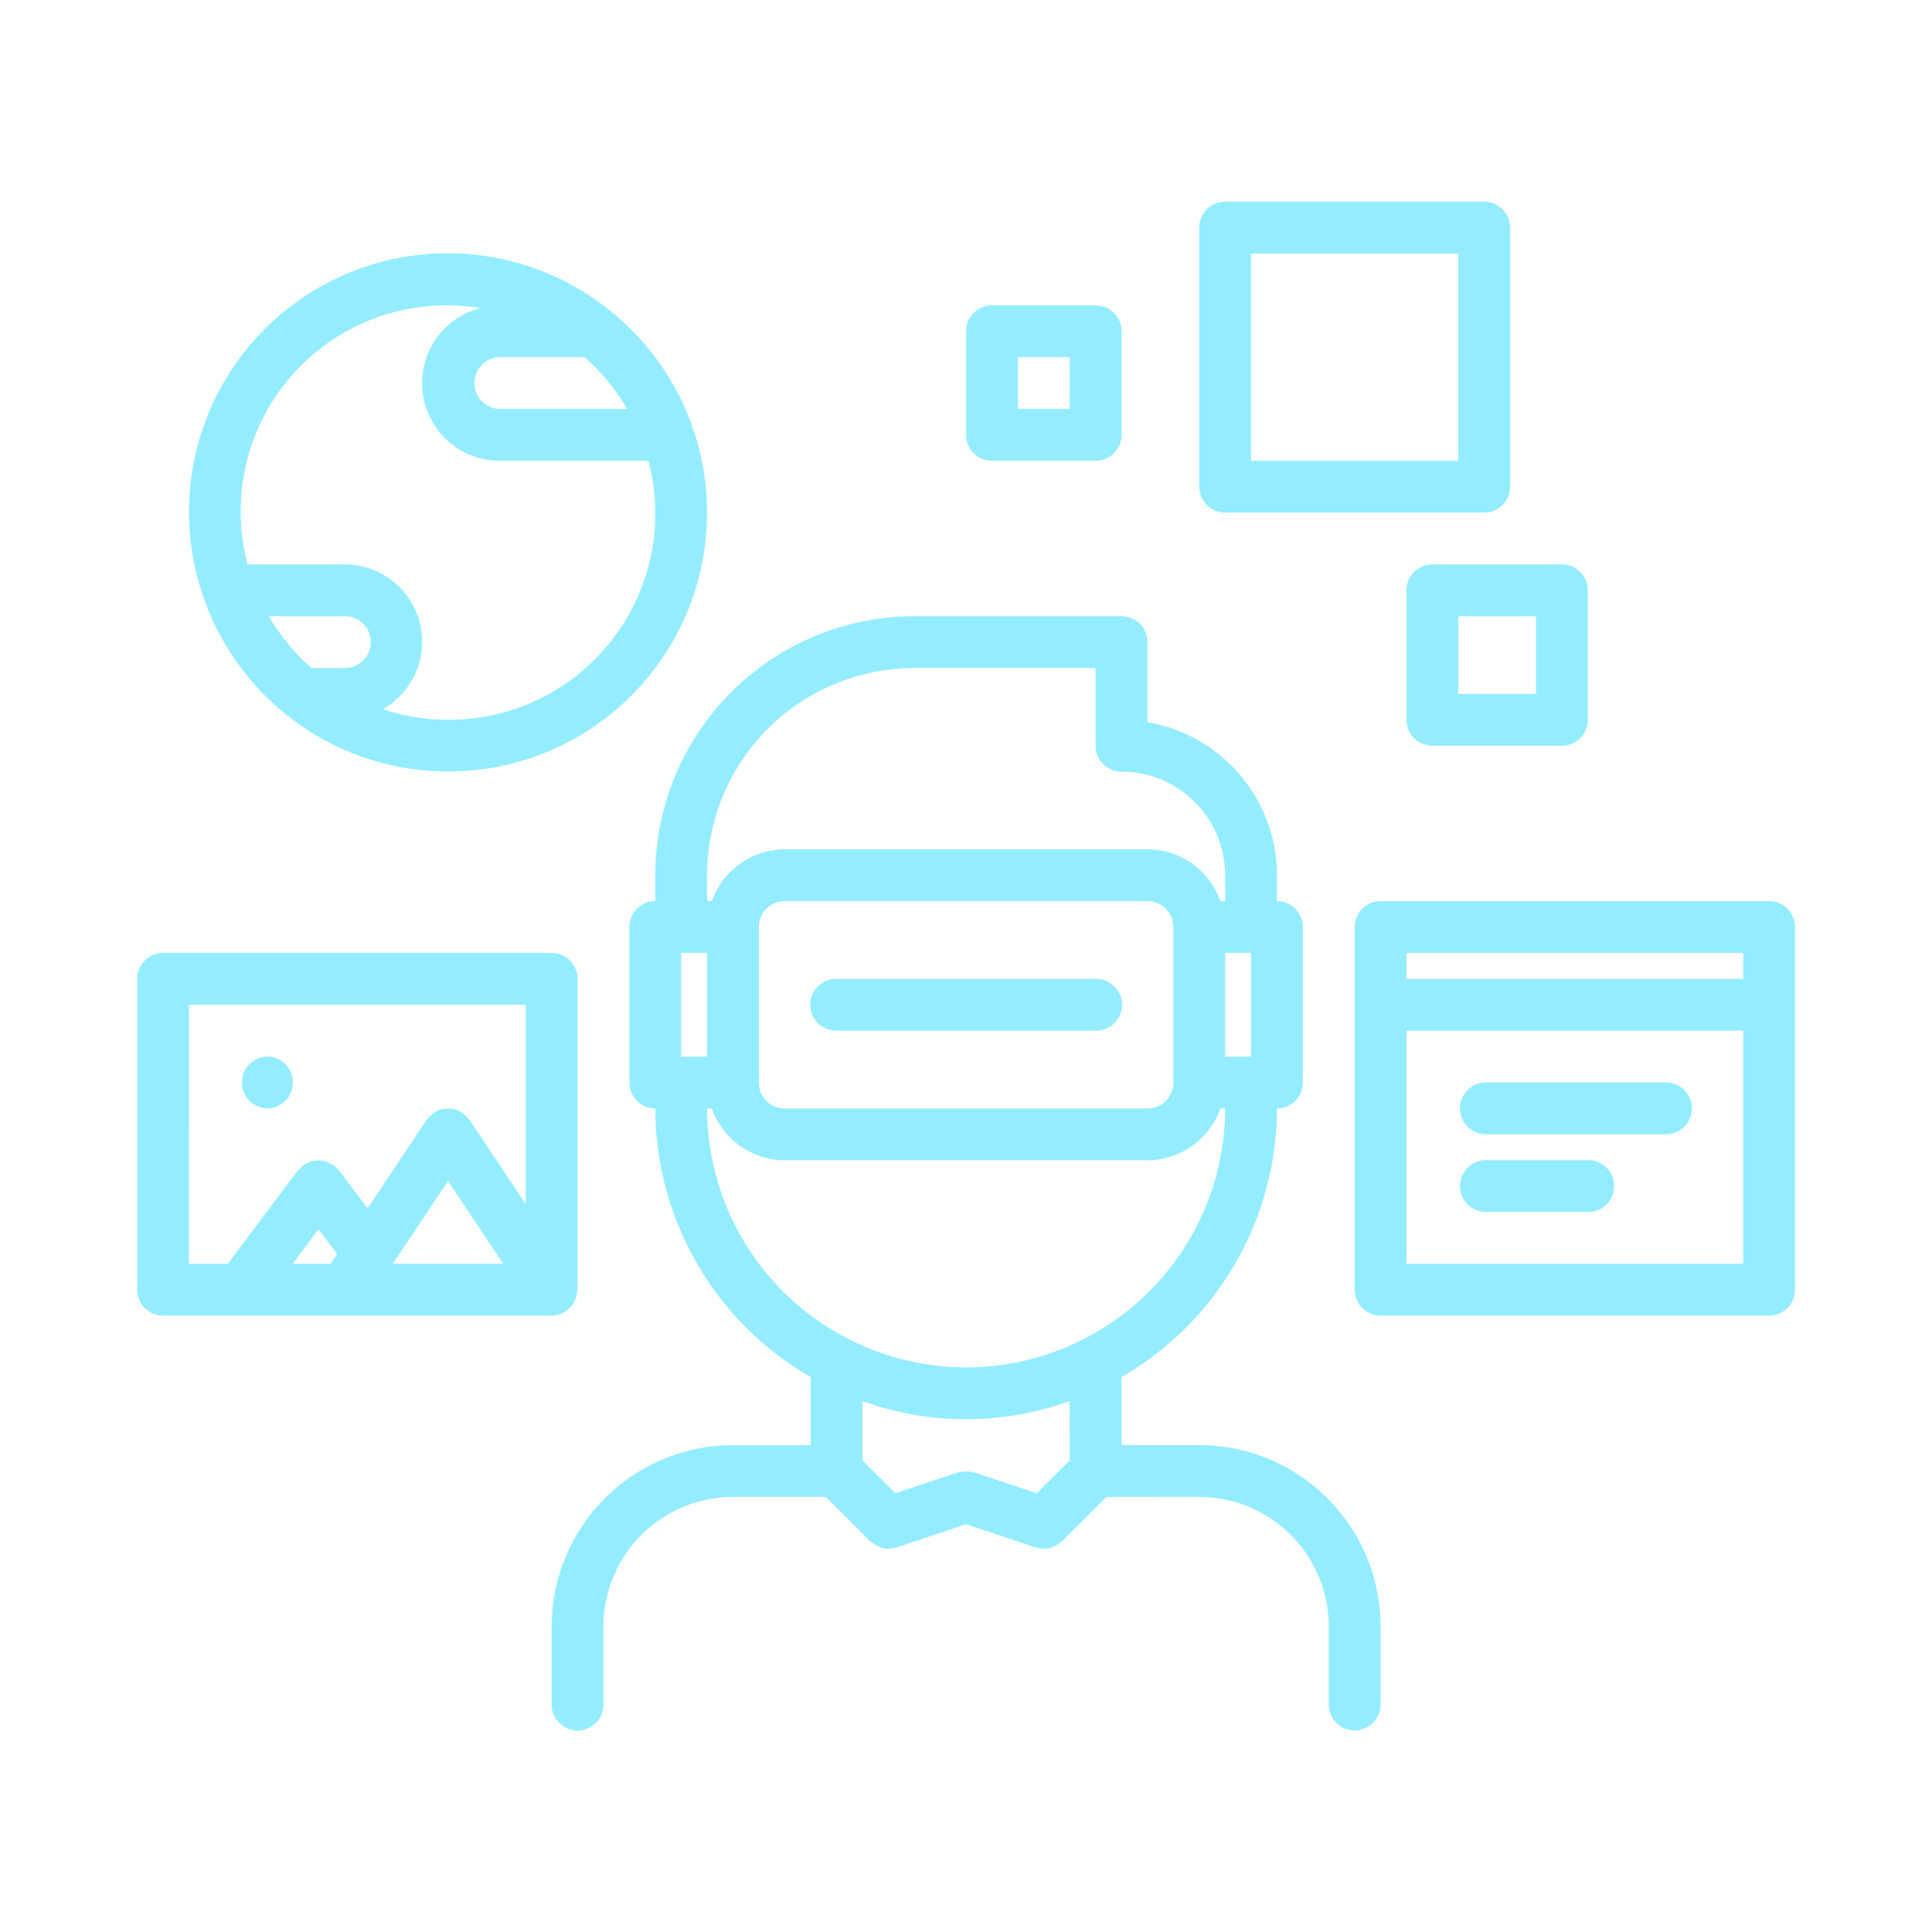 <?xml version="1.0" encoding="UTF-8" standalone="no"?>
<svg
   width="200"
   height="200"
   viewBox="0 0 200 200"
   version="1.1"
   id="svg34"
   sodipodi:docname="oct 2 bis"
   inkscape:version="1.2 (56b05e47e7, 2022-06-09, custom)"
   xmlns:inkscape="http://www.inkscape.org/namespaces/inkscape"
   xmlns:sodipodi="http://sodipodi.sourceforge.net/DTD/sodipodi-0.dtd"
   xmlns="http://www.w3.org/2000/svg"
   xmlns:svg="http://www.w3.org/2000/svg">
  <sodipodi:namedview
     id="namedview36"
     pagecolor="#ffffff"
     bordercolor="#666666"
     borderopacity="1.0"
     inkscape:showpageshadow="2"
     inkscape:pageopacity="0.0"
     inkscape:pagecheckerboard="0"
     inkscape:deskcolor="#d1d1d1"
     showgrid="false"
     inkscape:zoom="1.4142136"
     inkscape:cx="81.317278"
     inkscape:cy="114.90485"
     inkscape:window-width="1846"
     inkscape:window-height="1016"
     inkscape:window-x="0"
     inkscape:window-y="0"
     inkscape:window-maximized="1"
     inkscape:current-layer="svg34" />
  <defs
     id="defs20">
    <style
       id="style18">
      .cls-1 {
        fill: #001b30;
      }
    </style>
  </defs>
  <g
     id="vr-glasses"
     transform="matrix(0.875,0,0,0.875,14.201,18.695)"
     style="stroke:none;stroke-opacity:1;fill:#94edff;fill-opacity:1">
    <path
       id="Tracé_14296"
       data-name="Tracé 14296"
       class="cls-1"
       d="M 58.884,18.5 A 30.678,30.678 0 0 0 28.259,49.148 v 3.059 A 3.061,3.061 0 0 0 25.2,55.271 v 18.4 a 3.063,3.063 0 0 0 3.062,3.065 36.771,36.771 0 0 0 18.388,31.793 v 8.045 H 37.456 A 21.477,21.477 0 0 0 16,138.023 v 9.188 a 3.065,3.065 0 1 0 6.129,0 v -9.188 A 15.338,15.338 0 0 1 37.453,122.7 h 10.99 l 5.231,5.228 a 1.908,1.908 0 0 0 0.165,0.107 2.934,2.934 0 0 0 0.662,0.441 c 0.1,0.049 0.19,0.107 0.291,0.147 a 2.92,2.92 0 0 0 2.02,0.043 l 8.222,-2.74 8.226,2.743 a 2.92,2.92 0 0 0 2.02,-0.043 3.238,3.238 0 0 0 0.291,-0.147 2.9,2.9 0 0 0 0.662,-0.441 c 0.052,-0.046 0.116,-0.061 0.165,-0.107 l 5.231,-5.228 10.987,-0.006 a 15.338,15.338 0 0 1 15.323,15.32 v 9.188 a 3.065,3.065 0 1 0 6.129,0 v -9.188 a 21.477,21.477 0 0 0 -21.453,-21.45 h -9.194 v -8.045 a 36.771,36.771 0 0 0 18.389,-31.783 3.063,3.063 0 0 0 3.062,-3.065 v -18.4 A 3.061,3.061 0 0 0 101.81,52.209 V 49.148 A 18.4,18.4 0 0 0 86.487,31.039 V 21.566 A 3.062,3.062 0 0 0 83.422,18.5 H 58.905 c -0.006,0 -0.012,0 -0.021,0 z M 98.743,58.335 V 70.609 H 95.684 V 58.335 Z M 89.555,73.674 A 3.066,3.066 0 0 1 86.49,76.739 H 43.579 a 3.066,3.066 0 0 1 -3.065,-3.065 v -18.4 a 3.066,3.066 0 0 1 3.065,-3.065 H 86.49 a 3.066,3.066 0 0 1 3.065,3.065 z M 34.385,70.609 H 31.326 V 58.335 h 3.059 z m 42.908,47.763 -3.9,3.892 L 66,119.8 a 3.052,3.052 0 0 0 -0.331,-0.043 2.951,2.951 0 0 0 -0.637,-0.08 3.185,3.185 0 0 0 -0.641,0.08 3,3 0 0 0 -0.328,0.043 l -7.4,2.467 -3.9,-3.892 v -7.015 a 36.1,36.1 0 0 0 24.517,0 z m -12.259,-11 A 30.681,30.681 0 0 1 34.388,76.739 h 0.564 a 9.181,9.181 0 0 0 8.627,6.129 H 86.49 a 9.177,9.177 0 0 0 8.627,-6.129 h 0.564 A 30.681,30.681 0 0 1 65.034,107.376 Z M 95.681,49.148 v 3.059 H 95.117 A 9.18,9.18 0 0 0 86.49,46.078 H 43.579 a 9.178,9.178 0 0 0 -8.627,6.129 H 34.388 V 49.148 A 24.543,24.543 0 0 1 58.905,24.633 c 0.006,0 0.009,0 0.015,0 h 21.438 v 9.194 a 3.062,3.062 0 0 0 3.065,3.065 12.271,12.271 0 0 1 12.258,12.256 z"
       transform="translate(33.035,33.035)"
       style="fill:#94edff;stroke:none;stroke-opacity:1;fill-opacity:1" />
    <path
       id="Tracé_14297"
       data-name="Tracé 14297"
       class="cls-1"
       d="M 96.034,29.5 H 50.065 A 3.062,3.062 0 0 0 47,32.566 v 42.905 a 3.062,3.062 0 0 0 3.065,3.065 h 45.97 A 3.062,3.062 0 0 0 99.1,75.471 V 32.566 A 3.062,3.062 0 0 0 96.034,29.5 Z m -3.064,6.13 v 3.065 H 53.129 V 35.63 Z M 53.129,72.406 V 44.824 H 92.97 v 27.582 z"
       transform="translate(97.039,55.746)"
       style="fill:#94edff;stroke:none;stroke-opacity:1;fill-opacity:1" />
    <path
       id="Tracé_14298"
       data-name="Tracé 14298"
       class="cls-1"
       d="m 75.346,36.5 h -21.2 a 3.065,3.065 0 1 0 0,6.129 h 21.2 a 3.065,3.065 0 1 0 0,-6.129 z"
       transform="translate(105.469,70.198)"
       style="fill:#94edff;stroke:none;stroke-opacity:1;fill-opacity:1" />
    <path
       id="Tracé_14299"
       data-name="Tracé 14299"
       class="cls-1"
       d="m 66.152,39.5 h -12 a 3.065,3.065 0 1 0 0,6.129 h 12 a 3.065,3.065 0 1 0 0,-6.129 z"
       transform="translate(105.469,76.392)"
       style="fill:#94edff;stroke:none;stroke-opacity:1;fill-opacity:1" />
    <path
       id="Tracé_14300"
       data-name="Tracé 14300"
       class="cls-1"
       d="M 52.153,11.531 52.144,11.522 A 30.6,30.6 0 0 0 3.762,45.3 3.1,3.1 0 0 0 3.897,45.668 30.627,30.627 0 1 0 52.153,11.531 Z M 38.776,22.889 a 3.065,3.065 0 0 1 0,-6.129 h 10.03 a 24.684,24.684 0 0 1 5.041,6.129 z M 20.388,47.406 a 3.065,3.065 0 1 1 0,6.129 h -3.9 A 24.684,24.684 0 0 1 11.447,47.406 Z M 32.647,59.665 A 24.362,24.362 0 0 1 24.947,58.408 9.164,9.164 0 0 0 20.39,41.277 H 8.938 a 24.366,24.366 0 0 1 27.53,-30.319 9.175,9.175 0 0 0 2.308,18.06 H 56.355 A 24.413,24.413 0 0 1 32.647,59.665 Z"
       transform="translate(4.129,4.129)"
       style="fill:#94edff;stroke:none;stroke-opacity:1;fill-opacity:1" />
    <path
       id="Tracé_14301"
       data-name="Tracé 14301"
       class="cls-1"
       d="m 3.065,74.406 h 45.973 a 3.106,3.106 0 0 0 1.054,-0.211 3.291,3.291 0 0 0 0.316,-0.15 2.654,2.654 0 0 0 0.328,-0.153 c 0.083,-0.058 0.129,-0.144 0.2,-0.2 a 2.788,2.788 0 0 0 0.444,-0.447 2.749,2.749 0 0 0 0.533,-1 3.053,3.053 0 0 0 0.126,-0.616 c 0.009,-0.1 0.058,-0.184 0.058,-0.285 V 34.566 A 3.062,3.062 0 0 0 49.035,31.5 H 3.065 A 3.062,3.062 0 0 0 0,34.566 v 36.776 a 3.062,3.062 0 0 0 3.065,3.064 z m 18.388,-10.217 2.2,2.93 -0.772,1.158 h -4.49 z m 15.323,-5.709 6.534,9.8 H 30.242 Z M 6.129,37.63 H 45.97 v 23.589 l -6.632,-9.948 c 0,0 0,-0.006 -0.006,-0.009 L 39.326,51.253 A 2.635,2.635 0 0 0 39,50.934 a 2.878,2.878 0 0 0 -0.527,-0.53 0.01,0.01 0 0 0 -0.006,0 3.058,3.058 0 0 0 -1.106,-0.451 3.146,3.146 0 0 0 -0.588,0 3.145,3.145 0 0 0 -0.588,0 3.064,3.064 0 0 0 -1.106,0.454 v 0 a 2.5,2.5 0 0 0 -0.285,0.285 2.922,2.922 0 0 0 -0.567,0.567 l -0.006,0.009 c 0,0 0,0.006 -0.006,0.009 L 27.255,61.715 23.9,57.244 A 2.425,2.425 0 0 0 23.575,56.953 2.878,2.878 0 0 0 23.287,56.631 C 23.238,56.594 23.18,56.588 23.131,56.557 A 3.243,3.243 0 0 0 22.543,56.275 3.086,3.086 0 0 0 22.037,56.1 2.859,2.859 0 0 0 21.43,56.066 a 3.049,3.049 0 0 0 -0.555,0.031 2.785,2.785 0 0 0 -0.542,0.19 3.151,3.151 0 0 0 -0.564,0.267 c -0.052,0.037 -0.11,0.043 -0.159,0.077 a 3.208,3.208 0 0 0 -0.291,0.322 2.9,2.9 0 0 0 -0.322,0.291 l -8.271,11.033 h -4.6 z"
       transform="translate(0,59.875)"
       style="fill:#94edff;stroke:none;stroke-opacity:1;fill-opacity:1" />
    <path
       id="Tracé_14302"
       data-name="Tracé 14302"
       class="cls-1"
       d="m 7.1,41.63 a 3.065,3.065 0 0 0 0,-6.129 H 7.072 A 3.065,3.065 0 0 0 7.1,41.63 Z"
       transform="translate(8.312,68.134)"
       style="fill:#94edff;stroke:none;stroke-opacity:1;fill-opacity:1" />
    <path
       id="Tracé_14303"
       data-name="Tracé 14303"
       class="cls-1"
       d="M 74.711,2.5 H 44.065 A 3.062,3.062 0 0 0 41,5.566 v 30.646 a 3.062,3.062 0 0 0 3.065,3.065 h 30.646 a 3.062,3.062 0 0 0 3.065,-3.065 V 5.566 A 3.062,3.062 0 0 0 74.711,2.5 Z M 71.647,33.148 H 47.129 V 8.63 h 24.518 z"
       transform="translate(84.651)"
       style="fill:#94edff;stroke:none;stroke-opacity:1;fill-opacity:1" />
    <path
       id="Tracé_14304"
       data-name="Tracé 14304"
       class="cls-1"
       d="m 49,19.566 v 15.323 a 3.062,3.062 0 0 0 3.065,3.065 h 15.323 a 3.062,3.062 0 0 0 3.065,-3.065 V 19.566 A 3.062,3.062 0 0 0 67.388,16.5 H 52.065 A 3.062,3.062 0 0 0 49,19.566 Z m 6.129,3.065 h 9.194 v 9.194 h -9.194 z"
       transform="translate(101.168,28.905)"
       style="fill:#94edff;stroke:none;stroke-opacity:1;fill-opacity:1" />
    <path
       id="Tracé_14305"
       data-name="Tracé 14305"
       class="cls-1"
       d="m 47.323,24.889 a 3.062,3.062 0 0 0 3.065,-3.065 V 9.566 A 3.062,3.062 0 0 0 47.323,6.5 H 35.065 A 3.062,3.062 0 0 0 32,9.566 v 12.258 a 3.062,3.062 0 0 0 3.065,3.065 z M 38.129,12.63 h 6.129 v 6.13 h -6.129 z"
       transform="translate(66.069,8.259)"
       style="fill:#94edff;stroke:none;stroke-opacity:1;fill-opacity:1" />
    <path
       id="Tracé_14306"
       data-name="Tracé 14306"
       class="cls-1"
       d="M 59.711,32.5 H 29.065 a 3.065,3.065 0 1 0 0,6.129 h 30.646 a 3.065,3.065 0 1 0 0,-6.129 z"
       transform="translate(53.681,61.942)"
       style="fill:#94edff;stroke:none;stroke-opacity:1;fill-opacity:1" />
  </g>
</svg>
